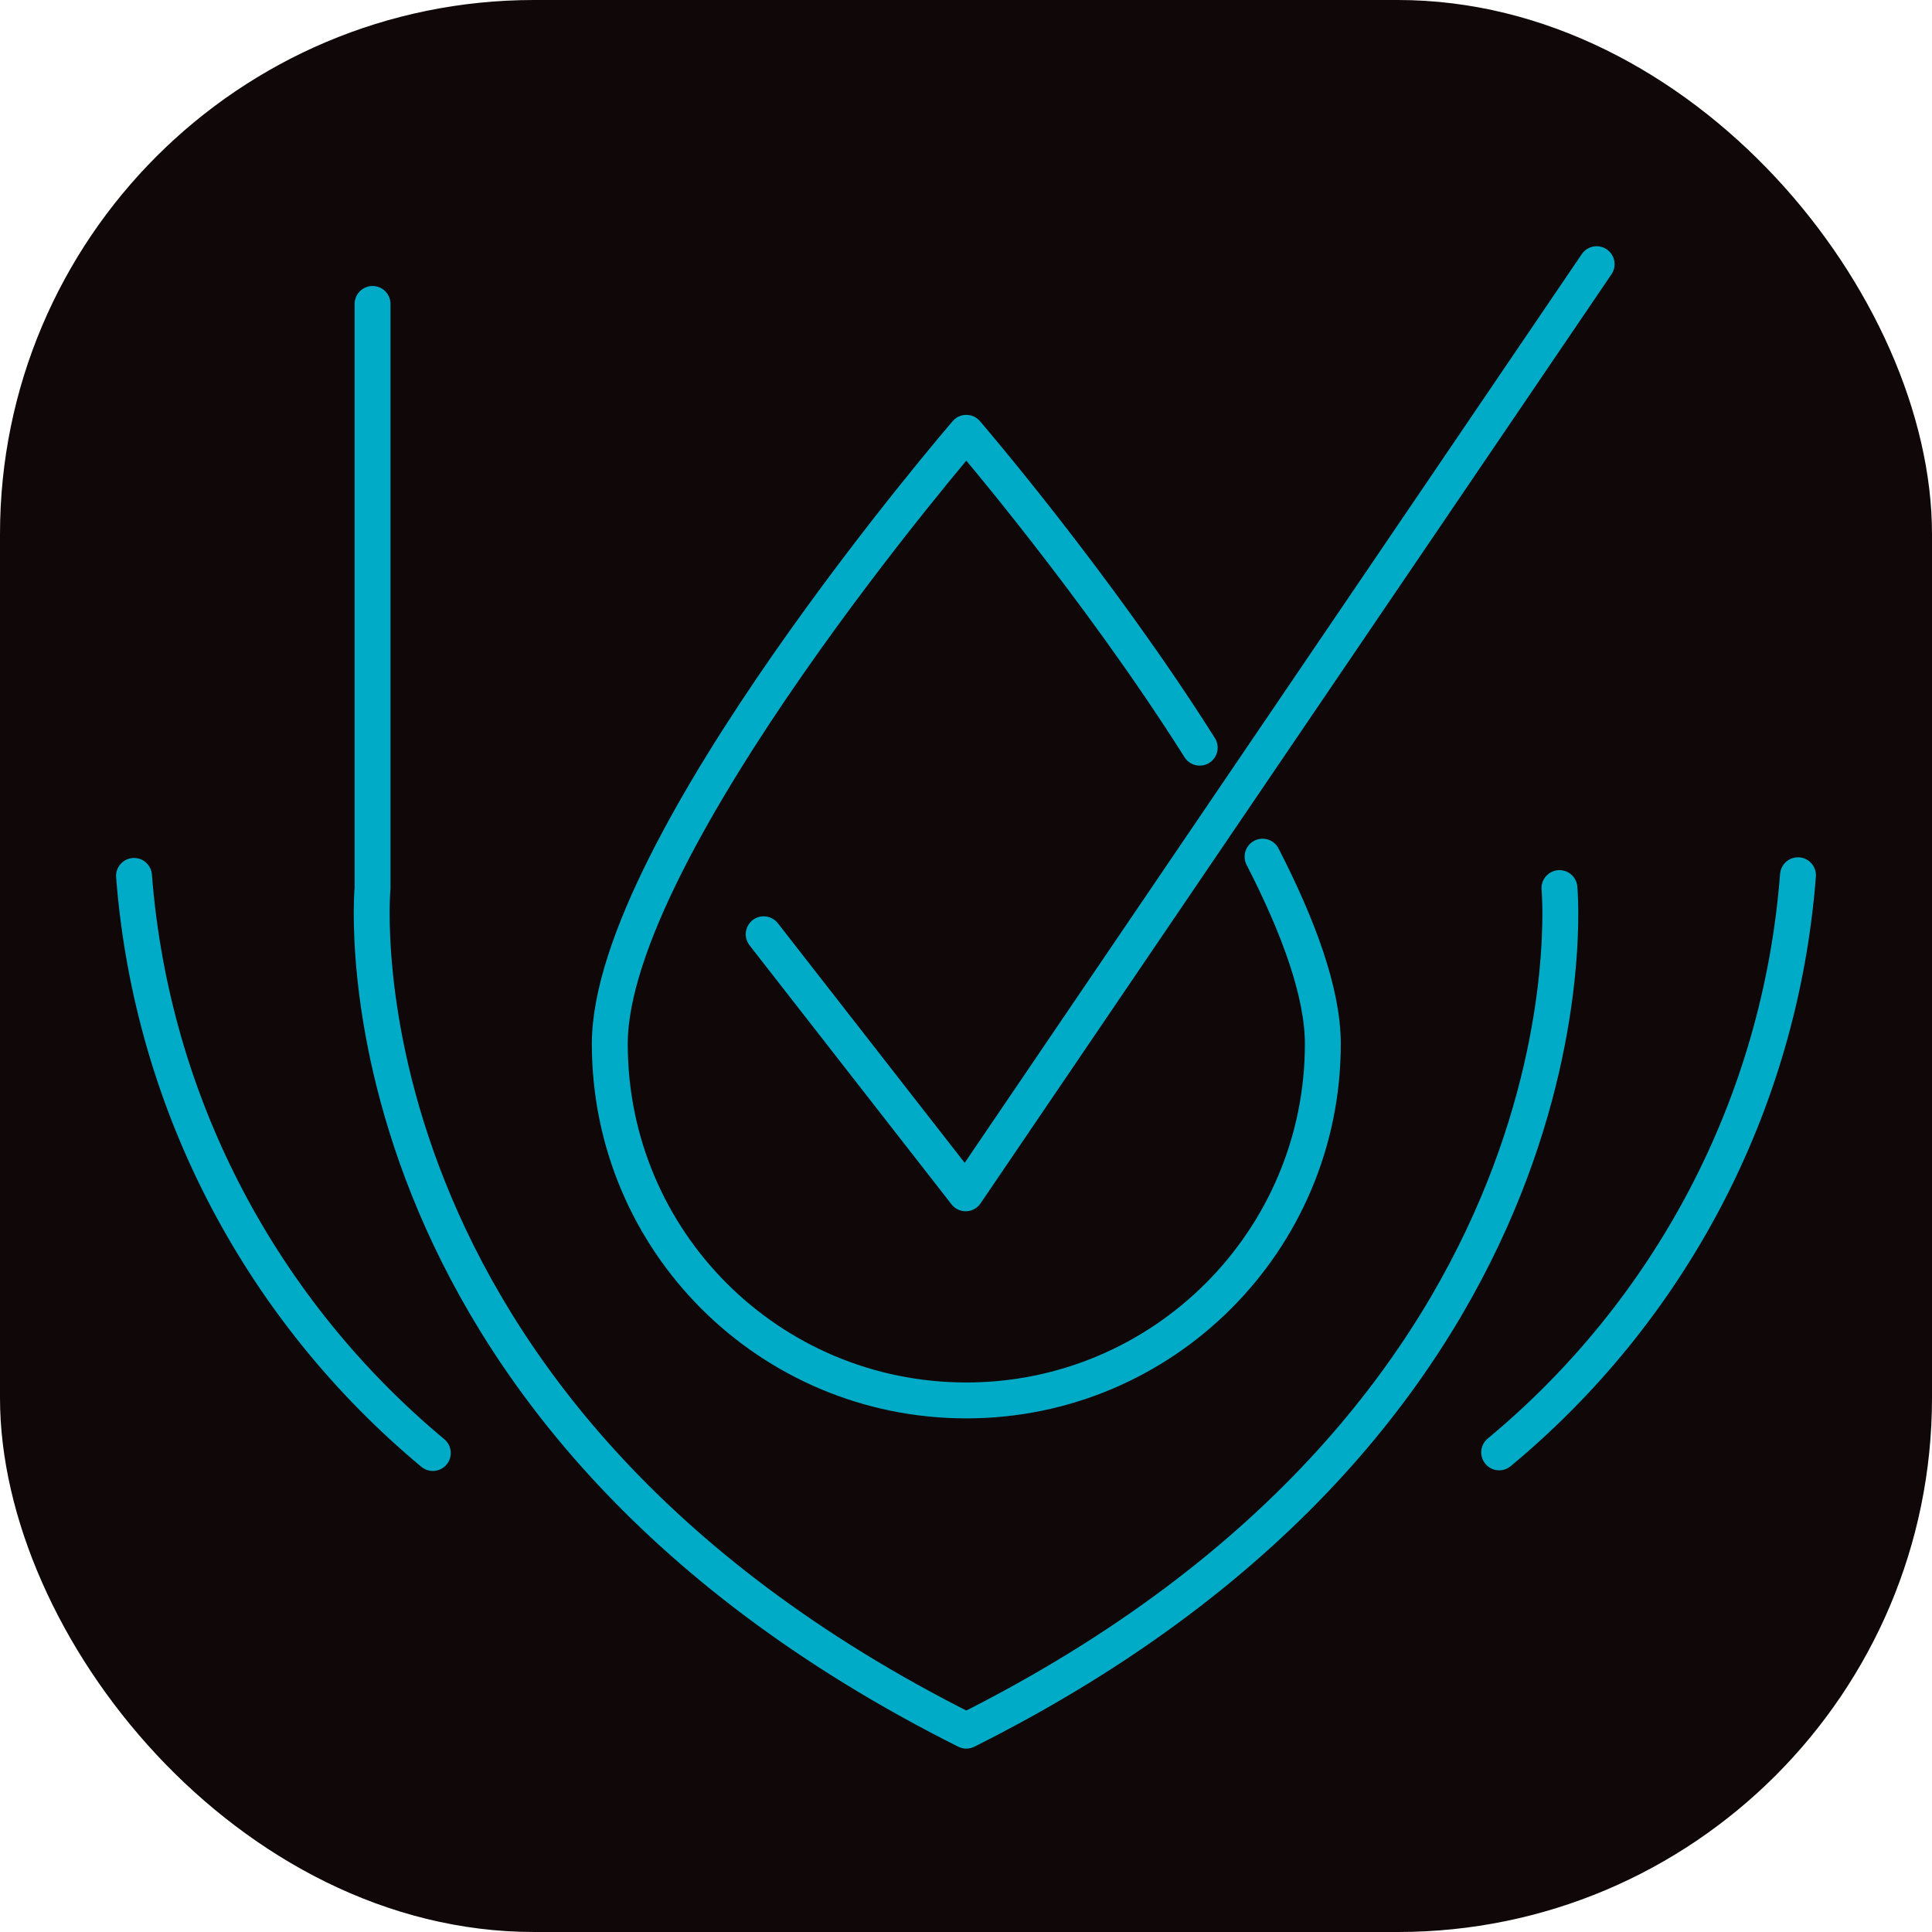 <?xml version="1.0" encoding="UTF-8"?>
<svg xmlns="http://www.w3.org/2000/svg" id="Layer_2" data-name="Layer 2" viewBox="0 0 30.13 30.13">
  <defs>
    <style>
      .cls-1 {
        fill: none;
        stroke: #00abc8;
        stroke-linecap: round;
        stroke-linejoin: round;
        stroke-width: .56px;
      }

      .cls-2 {
        fill: #0f0708;
      }
    </style>
  </defs>
  <g id="Layer_1-2" data-name="Layer 1">
    <g>
      <rect class="cls-2" width="30.13" height="30.13" rx="8.33" ry="8.33"></rect>
      <g>
        <polyline class="cls-1" points="11.91 14.57 15.06 18.61 24.9 4.12"></polyline>
        <path class="cls-1" d="M23.38,22.65c2.63-2.18,4.38-5.38,4.66-9"></path>
        <path class="cls-1" d="M2.09,13.66c.28,3.61,2.03,6.81,4.66,9"></path>
        <path class="cls-1" d="M24.32,13.85s.77,8.12-9.25,13.14C5.05,21.97,5.81,13.85,5.81,13.85V4.74"></path>
        <path class="cls-1" d="M18.71,11.66c-1.61-2.55-3.64-4.91-3.64-4.91,0,0-5.56,6.45-5.56,9.53s2.49,5.56,5.56,5.56,5.56-2.49,5.56-5.56c0-.8-.38-1.83-.94-2.92"></path>
      </g>
    </g>
  </g>
</svg>
